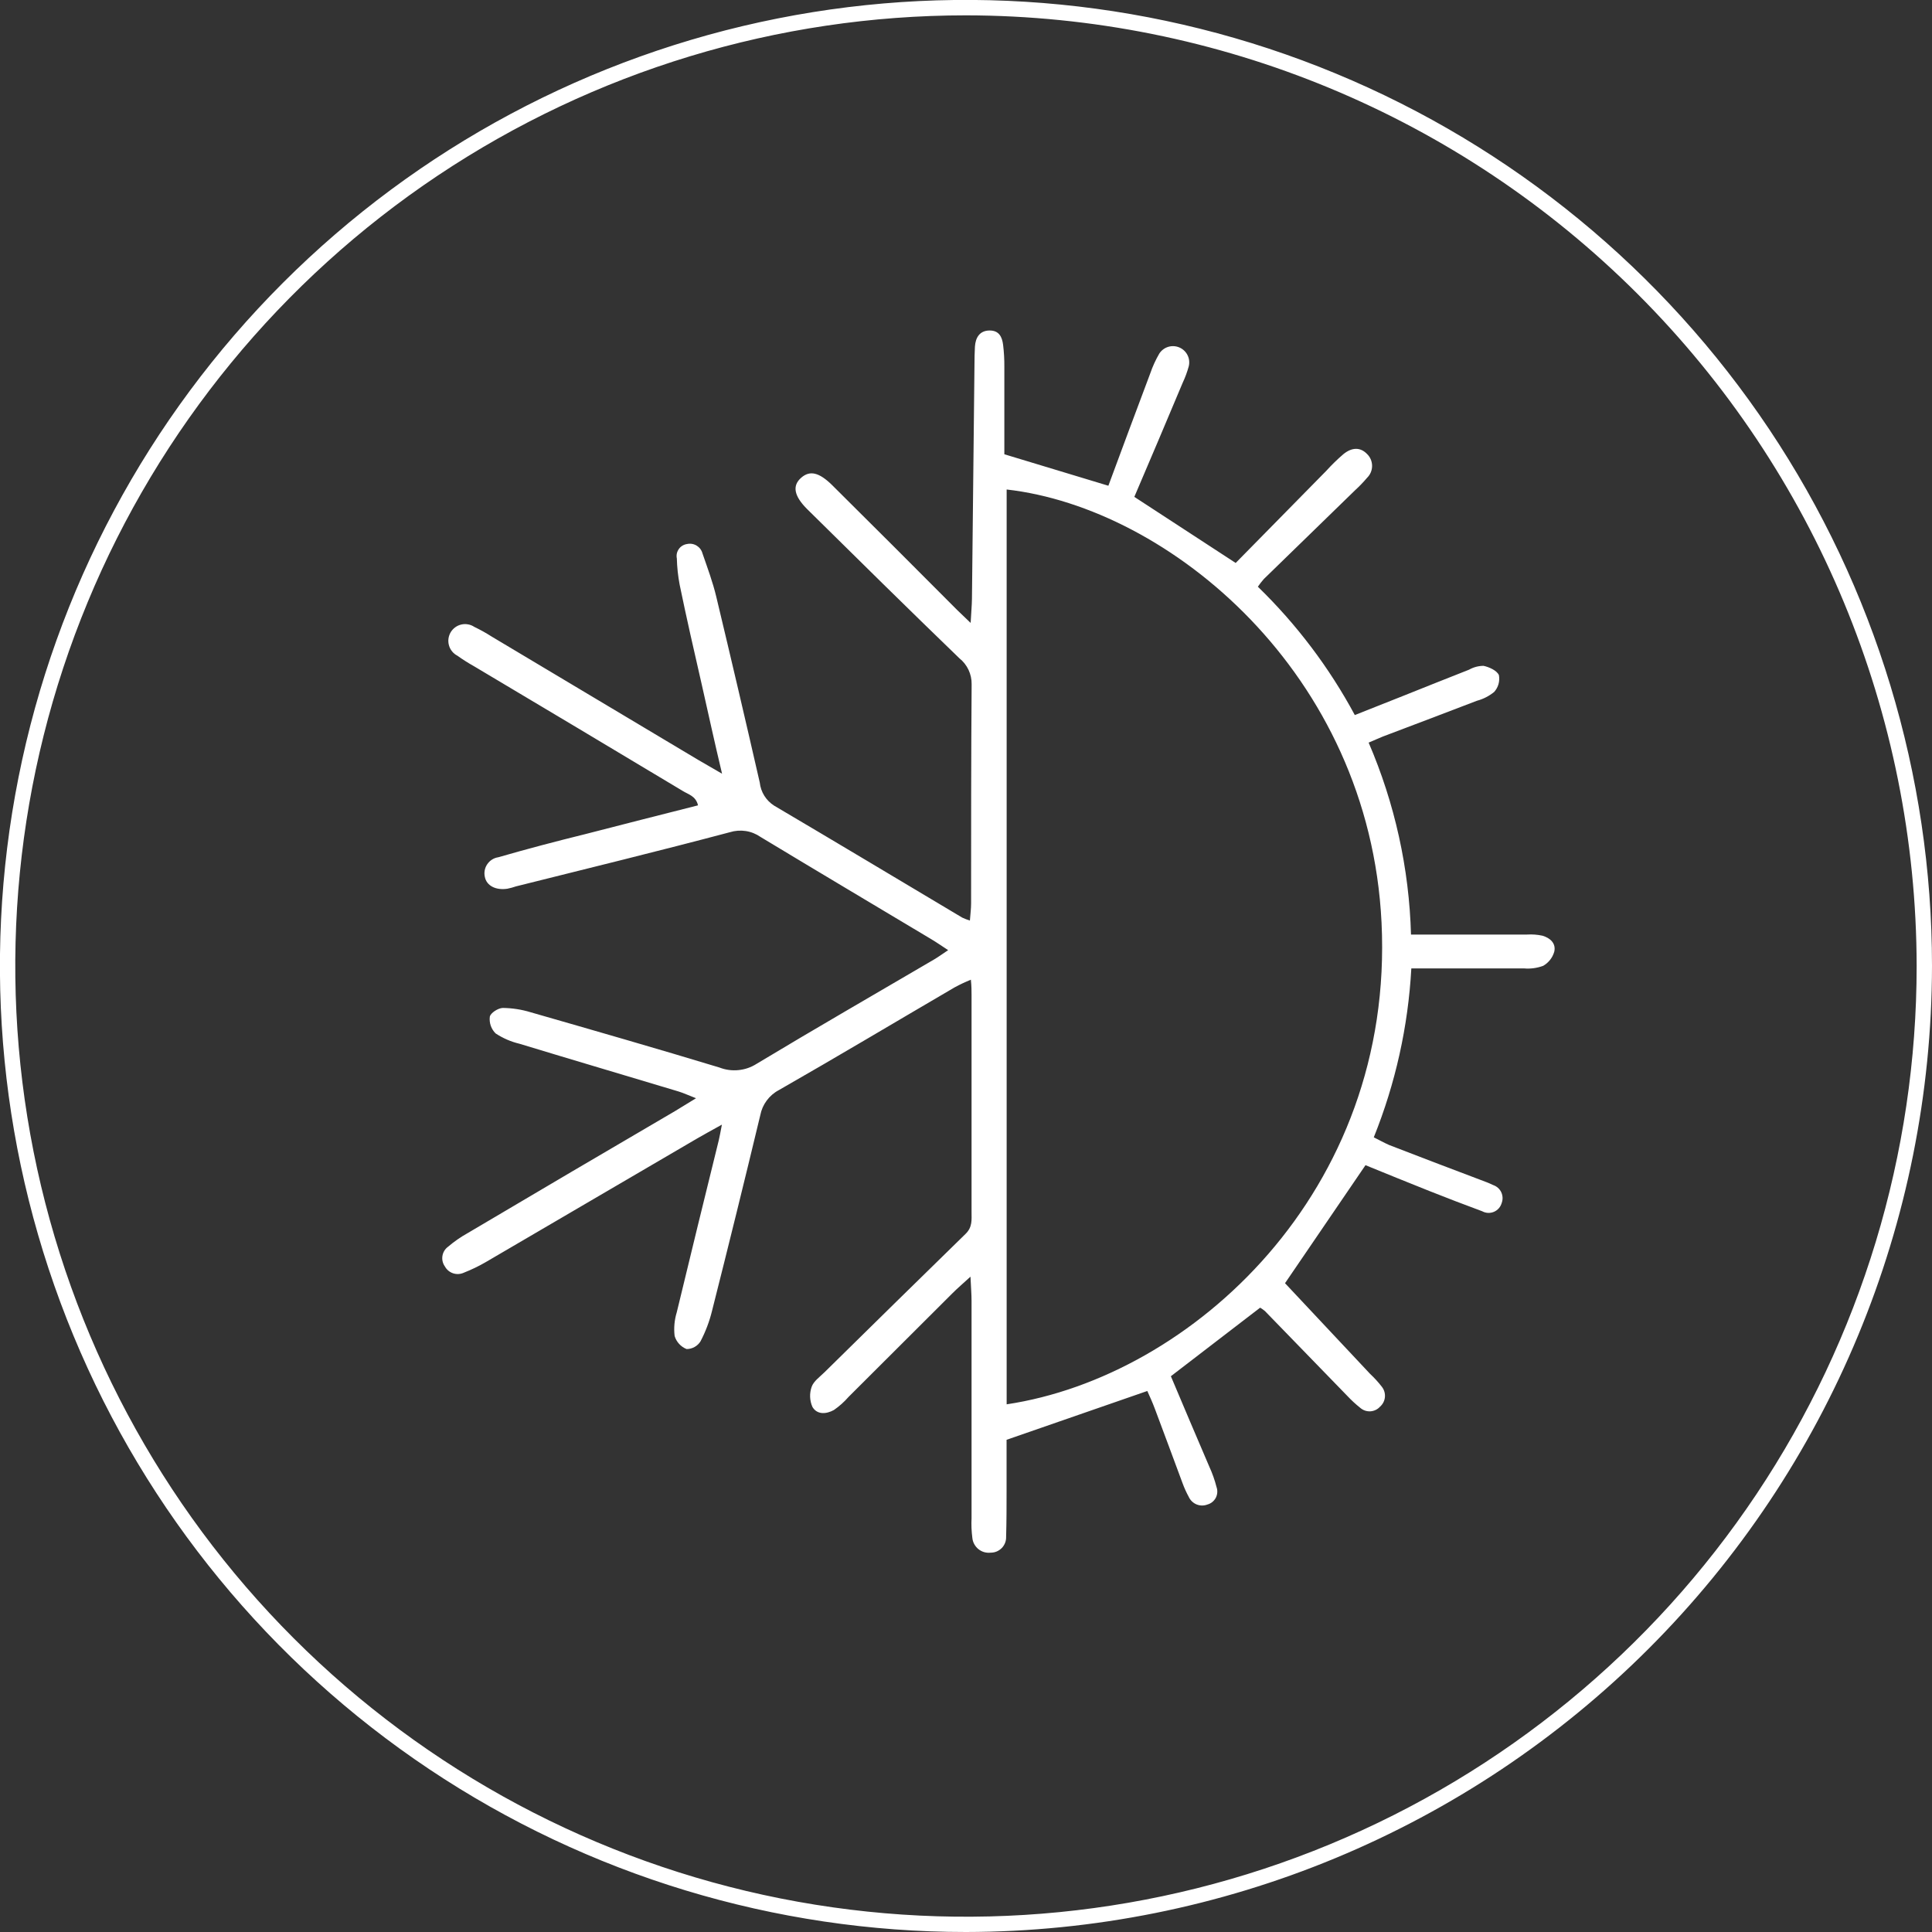 <svg width="72" height="72" viewBox="0 0 72 72" fill="none" xmlns="http://www.w3.org/2000/svg">
<rect x="0" y="0" width="72" height="72" fill="#333333" stroke="none"/>
<g clip-path="url(#clip0_5_207)">
<path d="M26.903 41.912C26.497 42.138 26.236 42.279 25.982 42.427C23.35 43.967 20.719 45.505 18.091 47.042C17.833 47.191 17.564 47.32 17.287 47.429C17.162 47.487 17.019 47.496 16.888 47.453C16.756 47.41 16.646 47.318 16.58 47.197C16.499 47.084 16.466 46.943 16.488 46.805C16.51 46.667 16.585 46.544 16.698 46.462C16.925 46.268 17.172 46.097 17.433 45.952C20.01 44.426 22.585 42.911 25.158 41.406C25.39 41.269 25.618 41.12 25.939 40.928C25.653 40.819 25.478 40.734 25.287 40.676C23.312 40.081 21.332 39.498 19.358 38.897C19.041 38.822 18.74 38.691 18.468 38.511C18.388 38.43 18.326 38.333 18.289 38.225C18.252 38.117 18.24 38.003 18.254 37.89C18.28 37.749 18.566 37.566 18.738 37.563C19.09 37.567 19.439 37.621 19.776 37.724C22.125 38.399 24.474 39.074 26.814 39.784C27.038 39.871 27.279 39.904 27.518 39.88C27.758 39.857 27.988 39.778 28.191 39.649C30.382 38.33 32.597 37.054 34.803 35.761C34.963 35.667 35.117 35.555 35.335 35.409C35.097 35.255 34.911 35.123 34.714 35.006C32.591 33.735 30.462 32.471 28.345 31.192C28.18 31.077 27.992 31.001 27.793 30.97C27.595 30.94 27.392 30.955 27.201 31.014C24.548 31.718 21.885 32.368 19.224 33.034C19.121 33.07 19.016 33.099 18.909 33.12C18.477 33.186 18.131 33.009 18.068 32.677C18.05 32.596 18.049 32.511 18.065 32.43C18.081 32.348 18.114 32.271 18.161 32.203C18.209 32.134 18.269 32.076 18.34 32.032C18.41 31.988 18.489 31.959 18.572 31.947C19.642 31.638 20.717 31.355 21.796 31.089C23.184 30.728 24.577 30.379 26.013 30.013C25.933 29.661 25.639 29.601 25.441 29.475C22.851 27.921 20.259 26.372 17.665 24.829C17.451 24.709 17.245 24.579 17.047 24.437C16.971 24.398 16.904 24.344 16.85 24.278C16.796 24.213 16.756 24.137 16.733 24.055C16.709 23.974 16.702 23.888 16.713 23.804C16.724 23.72 16.751 23.639 16.794 23.565C16.837 23.492 16.895 23.429 16.964 23.378C17.032 23.328 17.11 23.293 17.193 23.274C17.276 23.255 17.362 23.253 17.445 23.269C17.529 23.284 17.608 23.317 17.679 23.364C17.9 23.47 18.114 23.589 18.32 23.721L26.025 28.322C26.274 28.471 26.528 28.608 26.909 28.834C26.623 27.635 26.394 26.58 26.156 25.527C25.87 24.279 25.584 23.032 25.327 21.782C25.267 21.462 25.232 21.137 25.224 20.812C25.211 20.751 25.212 20.688 25.224 20.628C25.237 20.567 25.263 20.51 25.299 20.459C25.334 20.409 25.38 20.366 25.433 20.335C25.486 20.303 25.546 20.282 25.607 20.274C25.729 20.247 25.856 20.269 25.963 20.334C26.069 20.399 26.147 20.502 26.179 20.623C26.365 21.161 26.566 21.699 26.697 22.254C27.248 24.554 27.787 26.857 28.314 29.163C28.333 29.337 28.39 29.504 28.482 29.653C28.574 29.801 28.699 29.927 28.846 30.022C31.189 31.404 33.521 32.803 35.858 34.196C35.951 34.239 36.047 34.276 36.145 34.307C36.162 34.073 36.19 33.873 36.19 33.669C36.19 30.946 36.19 28.233 36.21 25.501C36.213 25.315 36.173 25.131 36.094 24.963C36.015 24.795 35.898 24.647 35.752 24.531C33.853 22.697 31.973 20.843 30.093 18.986C29.584 18.483 29.521 18.102 29.853 17.808C30.185 17.513 30.531 17.613 30.997 18.065C32.561 19.618 34.122 21.176 35.678 22.74L36.173 23.215C36.193 22.823 36.219 22.566 36.222 22.308L36.316 13.567C36.316 13.35 36.322 13.132 36.333 12.915C36.356 12.577 36.511 12.323 36.871 12.317C37.232 12.311 37.346 12.557 37.383 12.852C37.416 13.123 37.431 13.395 37.429 13.667C37.429 14.752 37.429 15.839 37.429 16.929L41.306 18.102C41.821 16.712 42.339 15.313 42.865 13.919C42.953 13.662 43.066 13.413 43.203 13.178C43.281 13.057 43.399 12.968 43.536 12.926C43.674 12.884 43.822 12.893 43.954 12.95C44.086 13.007 44.193 13.109 44.257 13.238C44.321 13.366 44.336 13.514 44.301 13.653C44.243 13.863 44.168 14.068 44.075 14.265C43.475 15.696 42.868 17.127 42.273 18.517L46.05 20.98L49.426 17.547C49.627 17.325 49.842 17.115 50.069 16.921C50.396 16.657 50.708 16.669 50.948 16.921C51.007 16.978 51.054 17.047 51.086 17.123C51.117 17.199 51.134 17.28 51.134 17.363C51.134 17.445 51.117 17.526 51.086 17.602C51.054 17.678 51.007 17.747 50.948 17.805C50.808 17.971 50.657 18.127 50.496 18.274C49.363 19.374 48.231 20.476 47.1 21.578C47.02 21.669 46.945 21.765 46.877 21.865C48.319 23.265 49.538 24.878 50.49 26.648L52.321 25.922C53.131 25.598 53.938 25.275 54.748 24.957C54.912 24.864 55.099 24.814 55.288 24.814C55.5 24.86 55.786 24.989 55.86 25.16C55.881 25.272 55.875 25.386 55.845 25.494C55.814 25.603 55.759 25.703 55.683 25.787C55.494 25.941 55.275 26.053 55.039 26.116C53.872 26.565 52.702 27.006 51.534 27.449C51.386 27.507 51.248 27.575 51.005 27.675C51.98 29.938 52.516 32.365 52.584 34.828H54.381C55.24 34.828 56.069 34.828 56.91 34.828C57.102 34.816 57.295 34.83 57.483 34.871C57.769 34.954 57.995 35.157 57.923 35.466C57.86 35.689 57.712 35.877 57.511 35.993C57.283 36.078 57.039 36.111 56.796 36.09C55.709 36.09 54.619 36.09 53.532 36.09H52.596C52.478 38.251 52.005 40.377 51.197 42.385C51.4 42.485 51.58 42.588 51.769 42.671C52.885 43.103 54.001 43.529 55.119 43.95C55.297 44.018 55.477 44.081 55.646 44.164C55.711 44.186 55.772 44.221 55.823 44.266C55.875 44.312 55.917 44.367 55.947 44.43C55.976 44.492 55.993 44.56 55.996 44.629C55.999 44.697 55.988 44.766 55.964 44.831C55.943 44.904 55.907 44.972 55.857 45.029C55.807 45.086 55.745 45.131 55.675 45.161C55.605 45.191 55.529 45.204 55.453 45.201C55.377 45.197 55.303 45.176 55.237 45.14C54.576 44.897 53.918 44.642 53.26 44.382C52.453 44.064 51.652 43.732 50.888 43.423L47.889 47.821L51.059 51.2C51.218 51.348 51.364 51.508 51.497 51.68C51.583 51.789 51.624 51.926 51.612 52.064C51.6 52.202 51.535 52.33 51.431 52.421C51.339 52.525 51.209 52.587 51.07 52.596C50.931 52.604 50.794 52.556 50.69 52.464C50.52 52.329 50.361 52.182 50.213 52.024L47.14 48.859C47.084 48.812 47.025 48.77 46.962 48.733L43.635 51.288C44.104 52.401 44.582 53.526 45.065 54.653C45.179 54.9 45.27 55.156 45.337 55.42C45.36 55.485 45.369 55.553 45.364 55.622C45.359 55.691 45.34 55.758 45.309 55.819C45.276 55.88 45.232 55.933 45.179 55.976C45.125 56.02 45.063 56.051 44.997 56.069C44.866 56.12 44.721 56.118 44.592 56.065C44.463 56.011 44.359 55.911 44.301 55.783C44.21 55.617 44.132 55.444 44.067 55.265C43.724 54.347 43.389 53.428 43.043 52.513C42.951 52.264 42.84 52.024 42.757 51.838L37.512 53.657V55.551C37.512 56.124 37.512 56.696 37.495 57.268C37.498 57.345 37.486 57.422 37.458 57.494C37.431 57.566 37.389 57.632 37.336 57.688C37.282 57.743 37.218 57.787 37.147 57.818C37.076 57.848 37 57.863 36.923 57.863C36.841 57.873 36.758 57.866 36.679 57.844C36.6 57.821 36.526 57.783 36.462 57.731C36.398 57.679 36.345 57.615 36.306 57.542C36.267 57.47 36.243 57.39 36.236 57.308C36.205 57.065 36.195 56.82 36.207 56.576C36.207 53.879 36.207 51.182 36.207 48.487C36.207 48.227 36.184 47.967 36.167 47.577C35.881 47.841 35.681 48.009 35.498 48.193L31.624 52.058C31.463 52.243 31.279 52.408 31.077 52.547C30.791 52.705 30.448 52.727 30.276 52.43C30.172 52.194 30.162 51.927 30.248 51.683C30.322 51.471 30.554 51.311 30.728 51.139C32.474 49.423 34.216 47.706 35.978 45.989C36.245 45.735 36.207 45.457 36.207 45.171C36.207 42.474 36.207 39.778 36.207 37.083C36.207 36.923 36.207 36.76 36.182 36.511C35.974 36.594 35.772 36.69 35.575 36.797C33.392 38.073 31.218 39.372 29.026 40.625C28.848 40.718 28.694 40.851 28.574 41.013C28.454 41.174 28.372 41.36 28.334 41.558C27.75 43.99 27.151 46.419 26.537 48.845C26.44 49.243 26.295 49.627 26.105 49.989C26.05 50.077 25.974 50.149 25.883 50.199C25.792 50.249 25.691 50.276 25.587 50.275C25.48 50.233 25.385 50.167 25.308 50.082C25.23 49.997 25.173 49.896 25.141 49.786C25.106 49.49 25.134 49.19 25.221 48.905C25.736 46.762 26.265 44.613 26.789 42.485C26.823 42.344 26.843 42.216 26.903 41.912ZM37.515 52.335C44.402 51.303 51.975 44.41 51.486 34.379C51.031 25.083 43.569 18.929 37.515 18.242V52.335Z" fill="white"/>
<path d="M35.998 72C28.878 72 21.918 69.888 15.997 65.933C10.077 61.977 5.462 56.354 2.738 49.776C0.013 43.197 -0.7 35.959 0.689 28.975C2.078 21.991 5.507 15.577 10.542 10.542C15.577 5.507 21.991 2.078 28.975 0.689C35.959 -0.7 43.197 0.013 49.776 2.738C56.354 5.462 61.977 10.077 65.933 15.997C69.888 21.918 72 28.878 72 35.998C71.987 45.543 68.19 54.692 61.441 61.441C54.692 68.19 45.543 71.987 35.998 72ZM35.998 0.572C28.991 0.572 22.141 2.65 16.315 6.543C10.489 10.436 5.947 15.97 3.266 22.444C0.584 28.918 -0.117 36.042 1.25 42.914C2.618 49.787 5.992 56.1 10.947 61.055C15.902 66.009 22.216 69.383 29.088 70.75C35.961 72.117 43.085 71.415 49.559 68.733C56.032 66.051 61.566 61.509 65.458 55.683C69.351 49.856 71.428 43.006 71.428 35.998C71.414 26.607 67.677 17.603 61.035 10.962C54.394 4.322 45.391 0.585 35.998 0.572Z" fill="white"/>
</g>
<defs>
<clipPath id="clip0_5_207">
<rect width="72" height="72" fill="white"/>
</clipPath>
</defs>
</svg>
